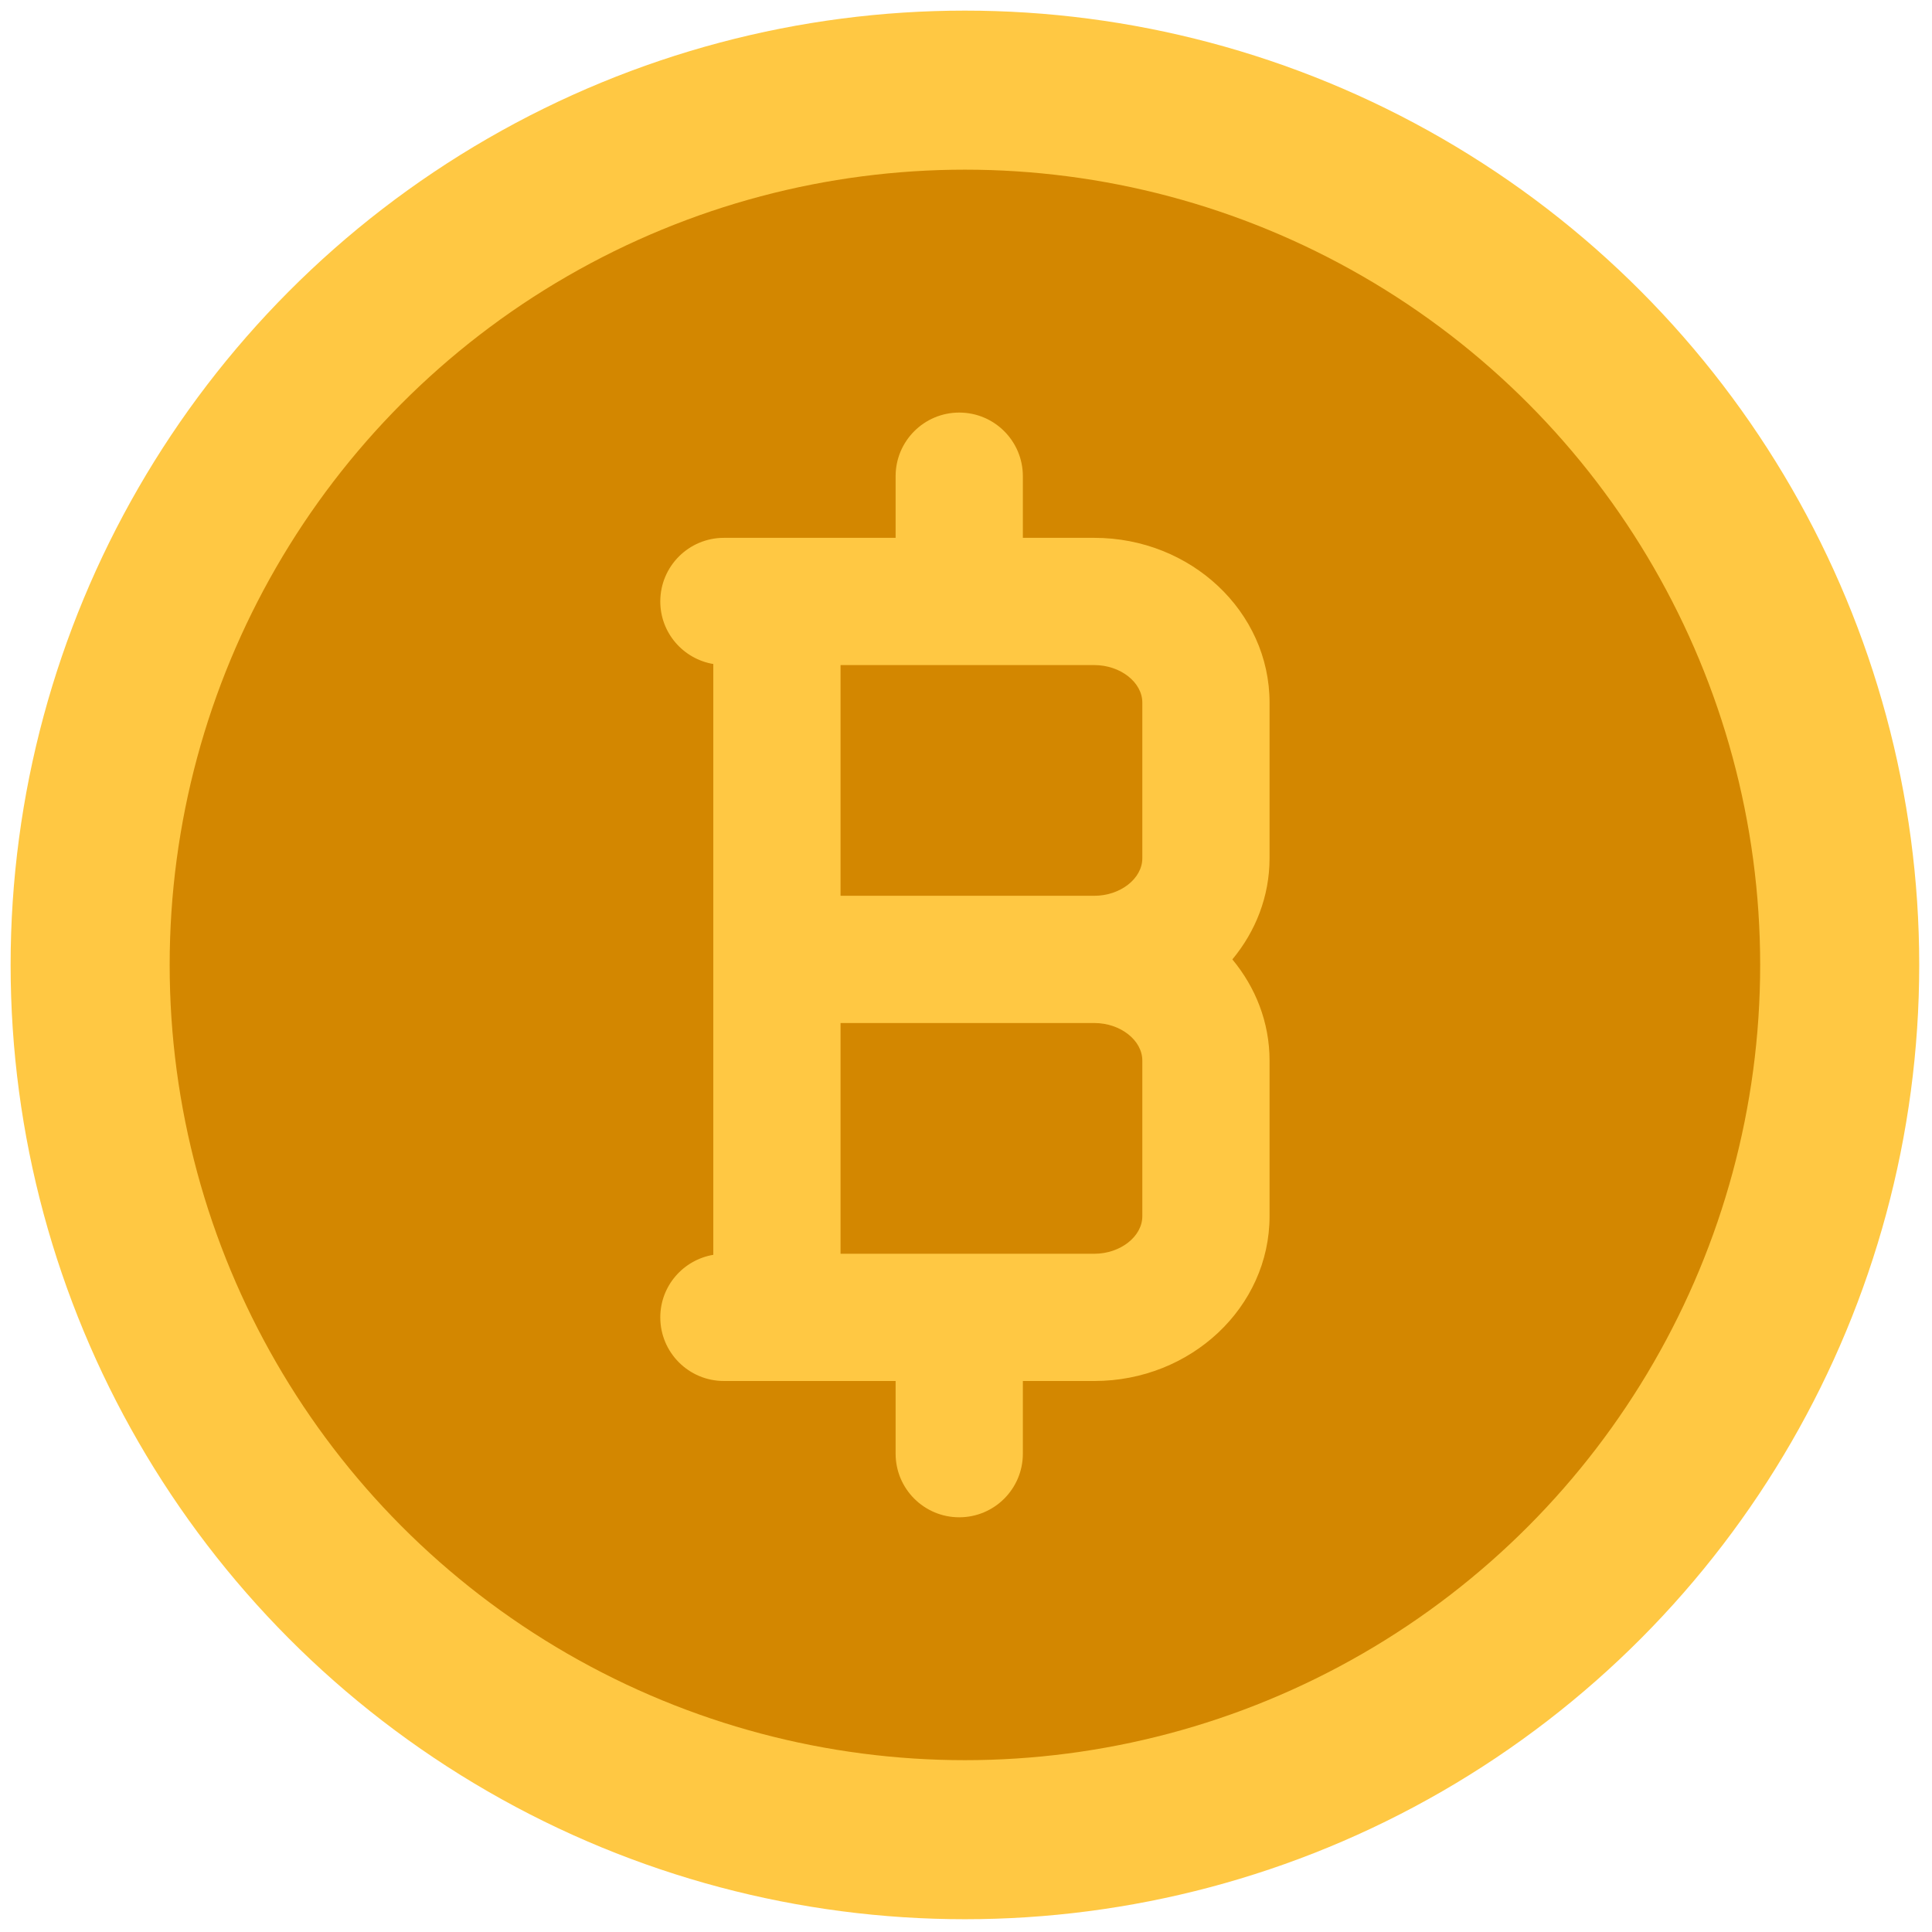 <svg xmlns="http://www.w3.org/2000/svg" xmlns:xlink="http://www.w3.org/1999/xlink" version="1.1" width="256" height="256" viewBox="0 0 256 256" xml:space="preserve">

<defs>
</defs>
<g style="stroke: none; stroke-width: 0; stroke-dasharray: none; stroke-linecap: butt; stroke-linejoin: miter; stroke-miterlimit: 10; fill: none; fill-rule: nonzero; opacity: 1;" transform="translate(1.407 1.407) scale(2.81 2.81)" >
	<circle cx="45" cy="45" r="45" style="stroke: none; stroke-width: 1; stroke-dasharray: none; stroke-linecap: butt; stroke-linejoin: miter; stroke-miterlimit: 10; fill: rgb(255,200,67); fill-rule: nonzero; opacity: 1;" transform="  matrix(1 0 0 1 0 0) "/>
	<circle cx="45" cy="45" r="37.5" style="stroke: none; stroke-width: 1; stroke-dasharray: none; stroke-linecap: butt; stroke-linejoin: miter; stroke-miterlimit: 10; fill: rgb(211,135,0); fill-rule: nonzero; opacity: 1;" transform="  matrix(1 0 0 1 0 0) "/>
	<path d="M 59.365 32.63 c 0 -4.284 -3.707 -7.769 -8.264 -7.769 h -3.369 v -2.907 c 0 -1.657 -1.344 -3 -3 -3 s -3 1.343 -3 3 v 2.907 h -8.097 c -1.657 0 -3 1.343 -3 3 c 0 1.485 1.083 2.71 2.5 2.95 v 27.859 c -1.417 0.239 -2.5 1.464 -2.5 2.95 c 0 1.657 1.343 3 3 3 h 8.097 v 3.427 c 0 1.657 1.343 3 3 3 s 3 -1.343 3 -3 v -3.427 h 3.369 c 4.557 0 8.264 -3.485 8.264 -7.77 v -7.341 c 0 -1.798 -0.659 -3.451 -1.754 -4.769 c 1.095 -1.318 1.754 -2.971 1.754 -4.769 V 32.63 z M 53.365 32.63 v 7.341 c 0 0.959 -1.037 1.769 -2.264 1.769 H 39.135 V 30.861 h 11.966 C 52.328 30.861 53.365 31.671 53.365 32.63 z M 53.365 56.85 c 0 0.959 -1.037 1.77 -2.264 1.77 H 39.135 V 47.74 h 11.966 c 0.003 0 0.005 0 0.008 0 c 1.223 0.003 2.256 0.812 2.256 1.769 V 56.85 z" style="stroke: none; stroke-width: 1; stroke-dasharray: none; stroke-linecap: butt; stroke-linejoin: miter; stroke-miterlimit: 10; fill: rgb(255,200,67); fill-rule: nonzero; opacity: 1;" transform=" matrix(1 0 0 1 0 0) " stroke-linecap="round" />
</g>
</svg>